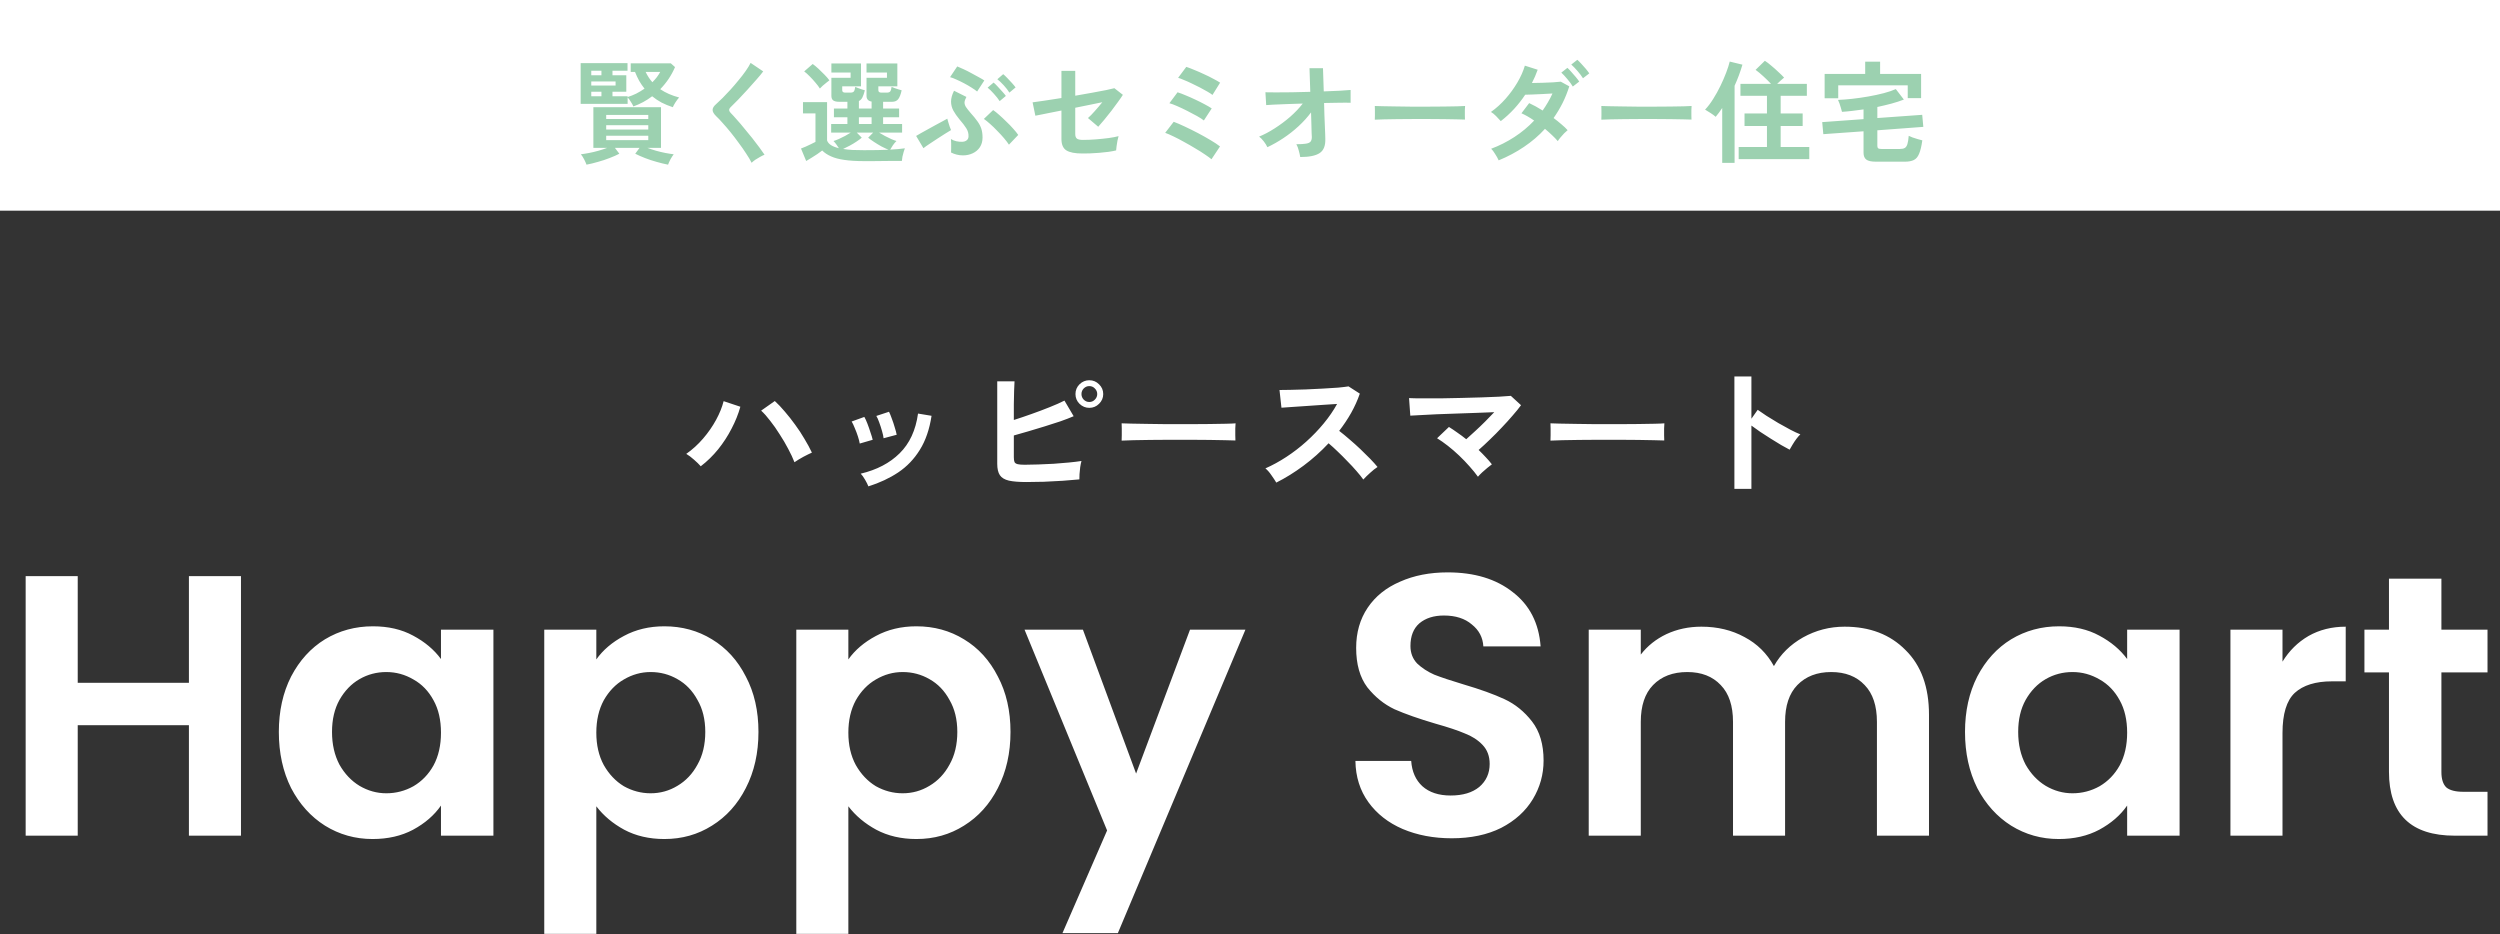 <svg width="356" height="133" viewBox="0 0 356 133" fill="none" xmlns="http://www.w3.org/2000/svg">
<rect x="0" y="0" width="356" height="133" fill="#333333" stroke="none"/>
<rect width="356" height="30" fill="white"/>
<path d="M83.52 23.448C83.447 23.238 83.332 22.981 83.174 22.677C83.017 22.383 82.865 22.147 82.718 21.968C83.075 21.927 83.468 21.864 83.898 21.78C84.339 21.696 84.779 21.591 85.22 21.465C85.671 21.339 86.085 21.203 86.463 21.056H84.496V15.265H94.126V21.056H92.19C92.568 21.203 92.977 21.339 93.418 21.465C93.869 21.591 94.309 21.696 94.739 21.78C95.18 21.864 95.579 21.927 95.935 21.968C95.799 22.147 95.647 22.383 95.479 22.677C95.322 22.981 95.206 23.238 95.133 23.448C94.64 23.353 94.099 23.222 93.512 23.054C92.935 22.897 92.379 22.713 91.844 22.503C91.309 22.294 90.847 22.089 90.459 21.89L91.073 21.056H87.564L88.194 21.89C87.816 22.089 87.354 22.294 86.809 22.503C86.274 22.713 85.718 22.897 85.141 23.054C84.564 23.222 84.024 23.353 83.52 23.448ZM95.809 15.265C95.232 15.077 94.697 14.856 94.204 14.605C93.722 14.342 93.276 14.043 92.867 13.708C92.059 14.327 91.168 14.809 90.192 15.155C90.118 14.966 89.998 14.746 89.83 14.495C89.673 14.232 89.521 14.023 89.374 13.865V14.793H82.686V8.987H89.358V10.073H87.218V10.718H89.185V13.063H87.218V13.708H89.374V13.818C89.783 13.692 90.192 13.529 90.601 13.33C91.01 13.12 91.403 12.884 91.781 12.622C91.508 12.286 91.257 11.919 91.026 11.521C90.806 11.122 90.606 10.697 90.428 10.246H89.814V9.019H95.526L96.124 9.554C95.62 10.729 94.918 11.778 94.016 12.701C94.771 13.215 95.668 13.608 96.706 13.881C96.538 14.07 96.365 14.3 96.187 14.573C96.019 14.835 95.893 15.066 95.809 15.265ZM86.321 19.954H92.316V19.325H86.321V19.954ZM86.321 18.444H92.316V17.83H86.321V18.444ZM86.321 16.949H92.316V16.367H86.321V16.949ZM84.197 12.181H87.659V11.599H84.197V12.181ZM92.898 11.709C93.129 11.479 93.339 11.243 93.528 11.001C93.716 10.75 93.879 10.498 94.016 10.246H91.939C92.211 10.813 92.531 11.3 92.898 11.709ZM84.197 13.708H85.645V13.063H84.197V13.708ZM84.197 10.718H85.645V10.073H84.197V10.718ZM107.028 23.18C106.839 22.792 106.582 22.357 106.257 21.874C105.942 21.381 105.591 20.878 105.203 20.364C104.825 19.839 104.437 19.33 104.039 18.837C103.64 18.344 103.262 17.904 102.906 17.516C102.559 17.117 102.261 16.802 102.009 16.572C101.652 16.225 101.474 15.921 101.474 15.659C101.474 15.386 101.647 15.103 101.993 14.809C102.255 14.578 102.565 14.285 102.921 13.928C103.278 13.571 103.65 13.178 104.039 12.748C104.427 12.318 104.804 11.877 105.171 11.426C105.549 10.975 105.885 10.54 106.178 10.12C106.483 9.69 106.719 9.302 106.887 8.956L108.68 10.167C108.45 10.482 108.13 10.87 107.72 11.332C107.322 11.793 106.892 12.276 106.43 12.779C105.979 13.272 105.539 13.745 105.109 14.195C104.678 14.636 104.311 15.003 104.007 15.297C103.766 15.538 103.776 15.795 104.039 16.068C104.269 16.299 104.553 16.608 104.888 16.996C105.234 17.374 105.596 17.799 105.974 18.271C106.362 18.732 106.745 19.199 107.123 19.671C107.5 20.143 107.841 20.589 108.145 21.009C108.45 21.418 108.691 21.759 108.869 22.032C108.701 22.094 108.497 22.194 108.255 22.33C108.014 22.467 107.778 22.608 107.547 22.755C107.327 22.913 107.154 23.054 107.028 23.18ZM123.046 22.944C121.934 22.944 120.995 22.886 120.23 22.771C119.474 22.666 118.845 22.498 118.341 22.267C117.838 22.047 117.418 21.769 117.083 21.433C116.894 21.58 116.663 21.748 116.39 21.937C116.118 22.115 115.84 22.294 115.556 22.472C115.273 22.65 115.021 22.802 114.801 22.928L114.062 21.15C114.24 21.087 114.46 20.998 114.722 20.883C114.985 20.767 115.242 20.647 115.493 20.521C115.756 20.395 115.966 20.29 116.123 20.206V16.147H114.345V14.542H117.775V20.002C117.953 20.516 118.515 20.883 119.459 21.103C119.354 20.925 119.233 20.747 119.097 20.568C118.96 20.379 118.824 20.217 118.688 20.08C118.908 20.017 119.16 19.923 119.443 19.797C119.737 19.661 120.036 19.514 120.34 19.357C120.644 19.189 120.912 19.031 121.142 18.884H118.357V17.657H120.67V16.697H118.751V15.454H120.67V14.495H119.49C119.102 14.495 118.819 14.426 118.64 14.29C118.473 14.154 118.389 13.938 118.389 13.645V11.08H121.127V10.325H118.389V9.035H122.606V12.292H119.931V12.842C119.931 13.073 120.072 13.188 120.356 13.188H121.111C121.331 13.188 121.488 13.136 121.583 13.031C121.677 12.916 121.745 12.695 121.787 12.37C121.892 12.412 122.029 12.47 122.197 12.543C122.375 12.606 122.553 12.669 122.731 12.732C122.91 12.785 123.051 12.827 123.156 12.858C123.051 13.278 122.936 13.613 122.81 13.865C122.684 14.117 122.516 14.29 122.307 14.384V15.454H124.116V14.463C123.634 14.39 123.392 14.117 123.392 13.645V11.08H126.303V10.325H123.392V9.035H127.782V12.292H125.076V12.842C125.076 13.073 125.218 13.188 125.501 13.188H126.288C126.508 13.188 126.665 13.136 126.76 13.031C126.854 12.916 126.922 12.695 126.964 12.37C127.069 12.412 127.211 12.47 127.389 12.543C127.578 12.606 127.767 12.669 127.955 12.732C128.144 12.785 128.291 12.827 128.396 12.858C128.27 13.435 128.108 13.855 127.908 14.117C127.709 14.369 127.42 14.495 127.043 14.495H125.753V15.454H128.034V16.697H125.753V17.657H128.459V18.884H125.186C125.427 19.031 125.7 19.189 126.004 19.357C126.309 19.514 126.608 19.661 126.901 19.797C127.195 19.923 127.447 20.017 127.656 20.08C127.489 20.238 127.321 20.437 127.153 20.678C126.996 20.909 126.865 21.119 126.76 21.308C127.599 21.266 128.296 21.203 128.852 21.119C128.8 21.234 128.742 21.407 128.679 21.638C128.616 21.858 128.559 22.084 128.506 22.315C128.464 22.556 128.438 22.755 128.427 22.913C128.134 22.913 127.751 22.913 127.279 22.913C126.817 22.923 126.319 22.928 125.784 22.928C125.26 22.939 124.756 22.944 124.274 22.944C123.791 22.944 123.382 22.944 123.046 22.944ZM123.046 21.386C123.728 21.386 124.357 21.381 124.934 21.371C125.511 21.36 126.041 21.344 126.524 21.323C126.219 21.198 125.884 21.04 125.517 20.851C125.16 20.652 124.814 20.442 124.478 20.222C124.142 20.002 123.859 19.797 123.628 19.608L124.336 18.884H122.008L122.716 19.608C122.506 19.787 122.249 19.976 121.945 20.175C121.651 20.374 121.336 20.563 121.001 20.741C120.675 20.919 120.361 21.077 120.057 21.213C120.455 21.276 120.901 21.323 121.394 21.355C121.887 21.376 122.438 21.386 123.046 21.386ZM116.752 12.606C116.595 12.355 116.385 12.077 116.123 11.772C115.871 11.468 115.604 11.175 115.32 10.891C115.037 10.598 114.77 10.356 114.518 10.167L115.73 9.113C115.981 9.292 116.254 9.517 116.548 9.79C116.841 10.062 117.13 10.346 117.413 10.639C117.696 10.923 117.927 11.19 118.105 11.442C118.001 11.515 117.859 11.626 117.681 11.772C117.502 11.909 117.324 12.056 117.146 12.213C116.978 12.37 116.847 12.501 116.752 12.606ZM122.307 17.657H124.116V16.697H122.307V17.657ZM137.129 22.126C136.804 22.126 136.505 22.089 136.232 22.016C135.97 21.953 135.702 21.853 135.429 21.717C135.44 21.591 135.445 21.407 135.445 21.166C135.456 20.925 135.456 20.678 135.445 20.427C135.445 20.175 135.435 19.965 135.414 19.797C135.624 19.933 135.875 20.038 136.169 20.112C136.473 20.175 136.756 20.201 137.019 20.191C137.281 20.18 137.491 20.112 137.648 19.986C137.816 19.86 137.905 19.682 137.916 19.451C137.937 19.021 137.832 18.628 137.601 18.271C137.381 17.914 137.055 17.489 136.625 16.996C136.269 16.566 135.98 16.152 135.76 15.753C135.54 15.344 135.429 14.914 135.429 14.463C135.429 14.002 135.571 13.488 135.854 12.921L137.617 13.802C137.459 14.096 137.37 14.348 137.349 14.557C137.339 14.767 137.402 14.988 137.538 15.218C137.685 15.439 137.91 15.727 138.215 16.084C138.613 16.524 138.938 16.923 139.19 17.28C139.442 17.626 139.625 17.977 139.741 18.334C139.856 18.69 139.914 19.11 139.914 19.593C139.914 20.117 139.788 20.573 139.536 20.962C139.285 21.339 138.944 21.628 138.514 21.827C138.094 22.026 137.632 22.126 137.129 22.126ZM143.675 20.6C143.496 20.327 143.26 20.017 142.966 19.671C142.673 19.325 142.353 18.979 142.007 18.633C141.671 18.276 141.335 17.951 141 17.657C140.664 17.353 140.365 17.112 140.103 16.933L141.424 15.675C141.676 15.842 141.965 16.073 142.29 16.367C142.626 16.661 142.966 16.981 143.313 17.327C143.669 17.662 143.994 17.998 144.288 18.334C144.592 18.669 144.828 18.963 144.996 19.215L143.675 20.6ZM131.496 21.103L130.457 19.357C130.615 19.262 130.84 19.131 131.134 18.963C131.438 18.795 131.769 18.612 132.125 18.413C132.492 18.213 132.854 18.014 133.211 17.814C133.578 17.615 133.908 17.437 134.202 17.28C134.496 17.112 134.727 16.986 134.894 16.902C134.926 17.017 134.973 17.185 135.036 17.405C135.099 17.615 135.167 17.83 135.241 18.051C135.314 18.26 135.377 18.418 135.429 18.523C135.209 18.648 134.926 18.822 134.58 19.042C134.234 19.252 133.866 19.488 133.478 19.75C133.09 20.002 132.718 20.248 132.361 20.489C132.005 20.72 131.716 20.925 131.496 21.103ZM139.143 13.031C138.954 12.874 138.692 12.69 138.356 12.48C138.031 12.271 137.68 12.066 137.302 11.867C136.924 11.668 136.557 11.489 136.2 11.332C135.844 11.164 135.54 11.049 135.288 10.986L136.311 9.459C136.552 9.554 136.851 9.685 137.208 9.853C137.575 10.021 137.947 10.209 138.325 10.419C138.713 10.618 139.069 10.813 139.395 11.001C139.73 11.18 139.987 11.332 140.166 11.458L139.143 13.031ZM142.353 14.4C142.143 14.075 141.87 13.729 141.535 13.362C141.209 12.994 140.91 12.701 140.638 12.48L141.487 11.757C141.645 11.883 141.834 12.066 142.054 12.307C142.285 12.549 142.51 12.795 142.73 13.047C142.951 13.288 143.119 13.493 143.234 13.661L142.353 14.4ZM143.737 13.188C143.538 12.863 143.271 12.517 142.935 12.15C142.599 11.783 142.295 11.494 142.022 11.285L142.856 10.561C143.014 10.687 143.208 10.87 143.438 11.111C143.669 11.342 143.895 11.584 144.115 11.835C144.335 12.077 144.503 12.281 144.619 12.449L143.737 13.188ZM154.122 21.858C153.084 21.858 152.329 21.712 151.857 21.418C151.385 21.124 151.149 20.584 151.149 19.797V15.738C150.519 15.863 149.937 15.979 149.402 16.084C148.877 16.189 148.437 16.278 148.08 16.351C147.734 16.414 147.519 16.456 147.435 16.477L147.042 14.573C147.419 14.531 147.975 14.453 148.71 14.337C149.454 14.222 150.267 14.096 151.149 13.96V10.089H153.115V13.629C153.955 13.482 154.757 13.341 155.523 13.204C156.299 13.068 156.965 12.942 157.521 12.827C158.088 12.711 158.476 12.622 158.686 12.559L159.897 13.503C159.729 13.776 159.498 14.112 159.205 14.51C158.922 14.909 158.607 15.334 158.261 15.785C157.925 16.225 157.589 16.645 157.254 17.044C156.928 17.442 156.64 17.778 156.388 18.051L154.925 16.808C155.198 16.577 155.518 16.252 155.885 15.832C156.262 15.412 156.624 14.988 156.97 14.557C156.477 14.662 155.89 14.783 155.208 14.919C154.537 15.056 153.839 15.197 153.115 15.344V19.089C153.115 19.404 153.199 19.624 153.367 19.75C153.535 19.865 153.813 19.923 154.201 19.923C154.799 19.923 155.423 19.897 156.074 19.844C156.724 19.792 157.332 19.729 157.899 19.655C158.476 19.572 158.937 19.482 159.283 19.388C159.231 19.545 159.179 19.76 159.126 20.033C159.074 20.295 159.032 20.558 159 20.82C158.969 21.072 158.948 21.271 158.937 21.418C158.644 21.491 158.282 21.559 157.852 21.622C157.432 21.675 156.986 21.722 156.514 21.764C156.053 21.795 155.612 21.822 155.192 21.843C154.773 21.853 154.416 21.858 154.122 21.858ZM172.516 22.677C172.307 22.498 171.997 22.273 171.588 22C171.179 21.717 170.712 21.423 170.188 21.119C169.674 20.804 169.144 20.5 168.598 20.206C168.063 19.902 167.56 19.64 167.088 19.419C166.616 19.189 166.228 19.021 165.924 18.916L167.135 17.343C167.586 17.51 168.111 17.736 168.709 18.019C169.317 18.302 169.941 18.612 170.581 18.947C171.221 19.283 171.819 19.619 172.375 19.954C172.931 20.28 173.382 20.579 173.728 20.851L172.516 22.677ZM171.431 17.154C171.21 16.975 170.885 16.766 170.455 16.524C170.025 16.283 169.558 16.037 169.055 15.785C168.562 15.533 168.084 15.307 167.623 15.108C167.172 14.909 166.805 14.773 166.521 14.699L167.686 13.141C168.022 13.246 168.41 13.393 168.85 13.582C169.291 13.76 169.742 13.96 170.203 14.18C170.675 14.4 171.116 14.62 171.525 14.841C171.945 15.061 172.286 15.26 172.548 15.439L171.431 17.154ZM172.658 13.519C172.49 13.383 172.249 13.225 171.934 13.047C171.62 12.858 171.268 12.664 170.88 12.465C170.492 12.265 170.099 12.071 169.7 11.883C169.312 11.694 168.945 11.531 168.598 11.395C168.263 11.248 167.985 11.143 167.765 11.08L168.929 9.522C169.254 9.627 169.637 9.774 170.078 9.963C170.529 10.141 170.985 10.341 171.446 10.561C171.919 10.771 172.354 10.986 172.752 11.206C173.162 11.416 173.492 11.604 173.744 11.772L172.658 13.519ZM185.151 22.362C185.11 22.089 185.041 21.785 184.947 21.449C184.863 21.103 184.748 20.799 184.601 20.537C185.199 20.537 185.655 20.51 185.97 20.458C186.295 20.405 186.515 20.306 186.631 20.159C186.746 20.002 186.804 19.787 186.804 19.514C186.804 19.419 186.793 19.204 186.772 18.869C186.762 18.533 186.751 18.119 186.741 17.626C186.73 17.122 186.714 16.582 186.693 16.005C186.179 16.697 185.587 17.353 184.915 17.972C184.244 18.591 183.531 19.152 182.776 19.655C182.02 20.159 181.254 20.594 180.478 20.962C180.352 20.689 180.179 20.411 179.959 20.128C179.739 19.844 179.518 19.619 179.298 19.451C180.001 19.168 180.735 18.78 181.501 18.287C182.277 17.794 183.017 17.243 183.72 16.634C184.422 16.015 185.02 15.386 185.513 14.746C184.685 14.767 183.898 14.793 183.153 14.825C182.408 14.856 181.779 14.883 181.265 14.904C180.761 14.925 180.442 14.946 180.305 14.966L180.195 13.141C180.51 13.152 180.997 13.157 181.658 13.157C182.319 13.157 183.08 13.152 183.94 13.141C184.8 13.12 185.681 13.099 186.583 13.078L186.473 9.711H188.393L188.503 13.015C189.342 12.984 190.097 12.953 190.769 12.921C191.451 12.879 191.97 12.842 192.327 12.811V14.636C192.222 14.626 191.986 14.62 191.618 14.62C191.262 14.62 190.816 14.626 190.281 14.636C189.757 14.636 189.18 14.647 188.55 14.668C188.571 15.255 188.587 15.832 188.597 16.398C188.618 16.954 188.639 17.468 188.66 17.94C188.681 18.413 188.697 18.806 188.708 19.12C188.718 19.435 188.723 19.634 188.723 19.718C188.765 20.726 188.498 21.418 187.921 21.795C187.354 22.173 186.431 22.362 185.151 22.362ZM195.772 17.044C195.783 16.897 195.788 16.697 195.788 16.446C195.788 16.194 195.788 15.942 195.788 15.69C195.788 15.439 195.783 15.239 195.772 15.092C195.972 15.103 196.323 15.113 196.827 15.124C197.341 15.134 197.949 15.145 198.652 15.155C199.365 15.166 200.126 15.176 200.933 15.187C201.741 15.187 202.549 15.187 203.357 15.187C204.164 15.187 204.925 15.182 205.638 15.171C206.362 15.161 206.986 15.15 207.511 15.14C208.035 15.129 208.408 15.113 208.628 15.092C208.617 15.229 208.607 15.423 208.596 15.675C208.596 15.926 208.596 16.183 208.596 16.446C208.607 16.697 208.612 16.891 208.612 17.028C208.35 17.017 207.962 17.007 207.448 16.996C206.944 16.986 206.351 16.975 205.67 16.965C204.998 16.954 204.28 16.949 203.514 16.949C202.759 16.949 201.993 16.949 201.217 16.949C200.44 16.949 199.701 16.954 198.998 16.965C198.295 16.975 197.661 16.986 197.094 16.996C196.538 17.007 196.098 17.023 195.772 17.044ZM213.411 22.834C213.275 22.53 213.102 22.22 212.892 21.906C212.693 21.58 212.509 21.339 212.341 21.182C213.495 20.752 214.597 20.196 215.646 19.514C216.695 18.832 217.633 18.051 218.462 17.169C217.833 16.729 217.229 16.383 216.653 16.131L217.754 14.683C218.352 14.956 218.992 15.307 219.674 15.738C219.946 15.349 220.198 14.956 220.429 14.557C220.67 14.148 220.885 13.734 221.074 13.314C220.633 13.335 220.156 13.362 219.642 13.393C219.139 13.414 218.667 13.435 218.226 13.456C217.785 13.466 217.439 13.477 217.188 13.488C216.726 14.19 216.201 14.862 215.614 15.502C215.037 16.131 214.402 16.713 213.71 17.248C213.532 17.038 213.306 16.797 213.034 16.524C212.761 16.252 212.52 16.058 212.31 15.942C213.055 15.418 213.747 14.793 214.387 14.07C215.027 13.346 215.588 12.575 216.07 11.757C216.553 10.938 216.91 10.136 217.14 9.349L218.966 9.931C218.85 10.246 218.724 10.566 218.588 10.891C218.452 11.206 218.305 11.515 218.147 11.82C218.609 11.809 219.107 11.799 219.642 11.788C220.177 11.767 220.681 11.746 221.153 11.725C221.635 11.694 222.002 11.662 222.254 11.631L223.466 12.292C223.203 13.131 222.884 13.928 222.506 14.683C222.128 15.428 221.703 16.136 221.231 16.808C221.63 17.101 222.002 17.4 222.349 17.704C222.705 17.998 222.999 18.276 223.23 18.538C223.093 18.643 222.931 18.79 222.742 18.979C222.564 19.168 222.391 19.362 222.223 19.561C222.055 19.76 221.924 19.939 221.829 20.096C221.599 19.823 221.326 19.54 221.011 19.246C220.696 18.942 220.361 18.643 220.004 18.349C219.123 19.315 218.126 20.169 217.014 20.914C215.913 21.659 214.712 22.299 213.411 22.834ZM223.969 12.323C223.77 11.987 223.508 11.631 223.182 11.253C222.868 10.876 222.585 10.571 222.333 10.341L223.198 9.664C223.345 9.79 223.529 9.979 223.749 10.23C223.969 10.472 224.184 10.718 224.394 10.97C224.604 11.222 224.766 11.437 224.882 11.615L223.969 12.323ZM225.417 11.143C225.218 10.818 224.955 10.472 224.63 10.104C224.305 9.727 224.011 9.423 223.749 9.192L224.614 8.515C224.761 8.641 224.945 8.825 225.165 9.066C225.396 9.307 225.616 9.554 225.826 9.806C226.036 10.057 226.198 10.272 226.314 10.451L225.417 11.143ZM228.029 17.044C228.039 16.897 228.045 16.697 228.045 16.446C228.045 16.194 228.045 15.942 228.045 15.69C228.045 15.439 228.039 15.239 228.029 15.092C228.228 15.103 228.58 15.113 229.083 15.124C229.597 15.134 230.205 15.145 230.908 15.155C231.622 15.166 232.382 15.176 233.19 15.187C233.998 15.187 234.805 15.187 235.613 15.187C236.421 15.187 237.181 15.182 237.895 15.171C238.618 15.161 239.242 15.15 239.767 15.14C240.291 15.129 240.664 15.113 240.884 15.092C240.874 15.229 240.863 15.423 240.853 15.675C240.853 15.926 240.853 16.183 240.853 16.446C240.863 16.697 240.868 16.891 240.868 17.028C240.606 17.017 240.218 17.007 239.704 16.996C239.201 16.986 238.608 16.975 237.926 16.965C237.255 16.954 236.536 16.949 235.77 16.949C235.015 16.949 234.249 16.949 233.473 16.949C232.697 16.949 231.957 16.954 231.254 16.965C230.552 16.975 229.917 16.986 229.351 16.996C228.795 17.007 228.354 17.023 228.029 17.044ZM247.587 22.661V20.93H251.615V17.94H248.421V16.162H251.615V13.645H247.839V11.945H252.197C251.883 11.61 251.521 11.253 251.112 10.876C250.703 10.498 250.33 10.188 249.995 9.947L251.316 8.657C251.6 8.835 251.909 9.071 252.245 9.365C252.591 9.648 252.921 9.942 253.236 10.246C253.561 10.54 253.834 10.807 254.054 11.049C253.918 11.153 253.76 11.29 253.582 11.458C253.404 11.626 253.231 11.788 253.063 11.945H257.296V13.645H253.566V16.162H256.698V17.94H253.566V20.93H257.642V22.661H247.587ZM245.243 23.196V15.376C244.949 15.827 244.64 16.246 244.314 16.634C244.115 16.456 243.874 16.278 243.591 16.099C243.307 15.911 243.045 15.748 242.804 15.612C243.202 15.192 243.585 14.689 243.952 14.101C244.33 13.503 244.676 12.879 244.991 12.229C245.306 11.578 245.578 10.949 245.809 10.341C246.04 9.732 246.208 9.208 246.313 8.767L248.122 9.208C247.818 10.246 247.446 11.248 247.005 12.213V23.196H245.243ZM267.13 23.023C266.479 23.023 266.023 22.923 265.761 22.724C265.499 22.524 265.368 22.199 265.368 21.748V18.696L259.64 19.105L259.483 17.39L265.368 16.965V15.58C264.833 15.654 264.308 15.722 263.794 15.785C263.28 15.848 262.782 15.895 262.299 15.926C262.268 15.769 262.215 15.58 262.142 15.36C262.079 15.14 262.011 14.925 261.937 14.715C261.864 14.505 261.796 14.342 261.733 14.227C262.331 14.206 263.007 14.154 263.763 14.07C264.518 13.986 265.284 13.876 266.06 13.739C266.836 13.603 267.565 13.445 268.247 13.267C268.929 13.089 269.501 12.895 269.962 12.685L271.111 14.18C270.565 14.39 269.967 14.584 269.317 14.762C268.677 14.93 268.016 15.087 267.334 15.234V16.808L273.723 16.351L273.88 18.066L267.334 18.554V20.773C267.334 20.93 267.371 21.045 267.445 21.119C267.528 21.182 267.686 21.213 267.917 21.213H270.56C270.854 21.213 271.079 21.166 271.237 21.072C271.404 20.977 271.53 20.794 271.614 20.521C271.698 20.248 271.761 19.855 271.803 19.341C271.939 19.414 272.123 19.493 272.354 19.577C272.595 19.661 272.842 19.739 273.093 19.813C273.356 19.886 273.571 19.944 273.738 19.986C273.623 20.815 273.471 21.449 273.282 21.89C273.104 22.33 272.852 22.629 272.527 22.787C272.212 22.944 271.787 23.023 271.252 23.023H267.13ZM259.829 13.991V10.529H265.604V8.783H267.728V10.529H273.565V13.975H271.661V12.15H261.764V13.991H259.829Z" fill="#9CD1B0"/>
<path d="M99.787 66.398C99.549 66.121 99.231 65.809 98.834 65.465C98.45 65.121 98.08 64.843 97.722 64.631C98.596 64.022 99.397 63.294 100.125 62.447C100.853 61.599 101.469 60.712 101.972 59.786C102.475 58.859 102.832 57.972 103.044 57.125L105.427 57.919C105.136 58.965 104.719 60.004 104.176 61.037C103.647 62.069 103.011 63.049 102.27 63.976C101.528 64.889 100.701 65.697 99.787 66.398ZM113.132 65.823C112.907 65.24 112.609 64.605 112.239 63.916C111.881 63.228 111.478 62.539 111.027 61.851C110.591 61.149 110.14 60.507 109.677 59.925C109.227 59.329 108.797 58.846 108.386 58.475L110.332 57.105C110.796 57.528 111.272 58.032 111.762 58.614C112.265 59.197 112.755 59.819 113.232 60.481C113.722 61.143 114.165 61.818 114.562 62.506C114.973 63.181 115.323 63.83 115.615 64.452C115.284 64.598 114.88 64.797 114.403 65.048C113.94 65.3 113.516 65.558 113.132 65.823ZM123.657 69.258C123.551 68.98 123.393 68.662 123.181 68.305C122.969 67.934 122.764 67.65 122.565 67.451C124.855 66.908 126.702 65.942 128.106 64.552C129.522 63.162 130.396 61.275 130.727 58.892L132.653 59.21C132.362 61.129 131.806 62.745 130.985 64.055C130.178 65.366 129.152 66.438 127.907 67.272C126.676 68.093 125.259 68.755 123.657 69.258ZM122.426 63.162C122.386 62.897 122.3 62.559 122.168 62.149C122.036 61.738 121.883 61.335 121.711 60.938C121.552 60.54 121.407 60.236 121.274 60.024L123.081 59.369C123.214 59.594 123.359 59.911 123.518 60.322C123.677 60.732 123.823 61.149 123.955 61.573C124.101 61.983 124.207 62.334 124.273 62.625L122.426 63.162ZM125.822 62.407C125.795 62.142 125.723 61.805 125.603 61.394C125.484 60.971 125.352 60.56 125.206 60.163C125.061 59.753 124.922 59.441 124.789 59.23L126.596 58.634C126.716 58.872 126.848 59.197 126.994 59.607C127.152 60.017 127.291 60.434 127.411 60.858C127.543 61.268 127.636 61.619 127.689 61.91L125.822 62.407ZM146.177 68.642C145.118 68.642 144.284 68.576 143.675 68.444C143.066 68.298 142.635 68.04 142.384 67.669C142.132 67.299 142.007 66.756 142.007 66.041V54.305H144.469C144.456 54.623 144.436 55.073 144.409 55.655C144.396 56.224 144.383 56.873 144.37 57.601C144.37 58.316 144.37 59.051 144.37 59.806C145.164 59.554 146.005 59.269 146.892 58.952C147.792 58.634 148.653 58.309 149.473 57.979C150.307 57.648 151.009 57.337 151.578 57.045L152.889 59.269C152.333 59.508 151.697 59.753 150.983 60.004C150.281 60.242 149.54 60.481 148.758 60.719C147.977 60.957 147.209 61.189 146.455 61.414C145.7 61.626 145.005 61.825 144.37 62.01V65.108C144.37 65.412 144.403 65.644 144.469 65.803C144.548 65.948 144.701 66.048 144.926 66.101C145.151 66.154 145.482 66.18 145.919 66.18C146.488 66.18 147.13 66.167 147.845 66.14C148.56 66.114 149.295 66.081 150.049 66.041C150.804 65.988 151.525 65.929 152.214 65.862C152.902 65.796 153.498 65.723 154.001 65.644C153.935 65.882 153.875 66.174 153.822 66.518C153.783 66.849 153.75 67.18 153.723 67.511C153.71 67.828 153.703 68.08 153.703 68.265C153.002 68.331 152.207 68.398 151.32 68.464C150.433 68.517 149.54 68.563 148.639 68.603C147.739 68.629 146.918 68.642 146.177 68.642ZM155.113 58.078C154.584 58.078 154.12 57.886 153.723 57.502C153.339 57.118 153.147 56.655 153.147 56.112C153.147 55.569 153.339 55.106 153.723 54.722C154.12 54.338 154.584 54.146 155.113 54.146C155.656 54.146 156.119 54.338 156.503 54.722C156.9 55.106 157.099 55.569 157.099 56.112C157.099 56.655 156.9 57.118 156.503 57.502C156.119 57.886 155.656 58.078 155.113 58.078ZM155.113 57.244C155.431 57.244 155.696 57.131 155.907 56.906C156.133 56.681 156.245 56.416 156.245 56.112C156.245 55.807 156.133 55.543 155.907 55.318C155.696 55.093 155.431 54.98 155.113 54.98C154.809 54.98 154.544 55.093 154.319 55.318C154.107 55.543 154.001 55.807 154.001 56.112C154.001 56.416 154.107 56.681 154.319 56.906C154.544 57.131 154.809 57.244 155.113 57.244ZM159.72 62.745C159.734 62.559 159.74 62.308 159.74 61.99C159.74 61.672 159.74 61.355 159.74 61.037C159.74 60.719 159.734 60.468 159.72 60.282C159.972 60.295 160.415 60.309 161.051 60.322C161.7 60.335 162.467 60.348 163.354 60.362C164.255 60.375 165.214 60.388 166.234 60.401C167.253 60.401 168.273 60.401 169.292 60.401C170.311 60.401 171.271 60.395 172.172 60.381C173.085 60.368 173.873 60.355 174.535 60.342C175.197 60.328 175.667 60.309 175.945 60.282C175.931 60.454 175.918 60.699 175.905 61.017C175.905 61.335 175.905 61.659 175.905 61.99C175.918 62.308 175.925 62.553 175.925 62.725C175.594 62.712 175.104 62.698 174.455 62.685C173.82 62.672 173.072 62.658 172.211 62.645C171.364 62.632 170.457 62.625 169.491 62.625C168.537 62.625 167.571 62.625 166.591 62.625C165.612 62.625 164.678 62.632 163.791 62.645C162.904 62.658 162.103 62.672 161.388 62.685C160.687 62.698 160.131 62.718 159.72 62.745ZM181.743 68.722C181.571 68.431 181.34 68.08 181.048 67.669C180.77 67.259 180.486 66.935 180.194 66.696C181.187 66.26 182.18 65.717 183.173 65.068C184.166 64.419 185.113 63.691 186.013 62.884C186.926 62.063 187.754 61.202 188.495 60.302C189.25 59.389 189.885 58.462 190.402 57.522C189.753 57.562 189.038 57.608 188.257 57.661C187.489 57.714 186.721 57.767 185.953 57.82C185.199 57.859 184.51 57.906 183.888 57.959C183.279 57.998 182.809 58.032 182.478 58.058L182.2 55.536C182.531 55.536 183.027 55.529 183.689 55.516C184.351 55.503 185.093 55.483 185.914 55.456C186.734 55.417 187.549 55.377 188.356 55.337C189.177 55.298 189.912 55.251 190.56 55.198C191.222 55.132 191.712 55.073 192.03 55.02L193.639 56.052C193.321 56.979 192.91 57.892 192.407 58.793C191.904 59.68 191.335 60.534 190.699 61.355C191.163 61.712 191.653 62.116 192.169 62.566C192.699 63.016 193.215 63.479 193.718 63.956C194.221 64.433 194.684 64.889 195.108 65.326C195.532 65.763 195.883 66.154 196.161 66.498C195.83 66.71 195.479 66.988 195.108 67.332C194.737 67.663 194.413 67.981 194.135 68.285C193.883 67.928 193.559 67.524 193.162 67.074C192.765 66.61 192.334 66.147 191.871 65.684C191.421 65.207 190.964 64.75 190.501 64.313C190.038 63.863 189.601 63.466 189.19 63.122C188.091 64.3 186.9 65.366 185.616 66.319C184.332 67.272 183.041 68.073 181.743 68.722ZM210.459 67.888C210.128 67.425 209.73 66.935 209.267 66.418C208.804 65.889 208.307 65.373 207.778 64.869C207.248 64.366 206.712 63.903 206.169 63.479C205.626 63.056 205.117 62.698 204.64 62.407L206.328 60.798C206.712 61.037 207.116 61.308 207.539 61.613C207.963 61.904 208.38 62.215 208.791 62.546C209.188 62.202 209.618 61.811 210.081 61.374C210.558 60.938 211.028 60.487 211.491 60.024C211.955 59.561 212.385 59.117 212.782 58.694C212.027 58.72 211.18 58.753 210.24 58.793C209.313 58.819 208.36 58.852 207.381 58.892C206.414 58.919 205.487 58.952 204.6 58.991C203.727 59.031 202.952 59.071 202.277 59.111C201.615 59.137 201.132 59.163 200.827 59.19L200.649 56.688C201.099 56.714 201.708 56.727 202.476 56.727C203.257 56.727 204.124 56.727 205.077 56.727C206.043 56.714 207.03 56.694 208.036 56.668C209.055 56.641 210.028 56.615 210.955 56.589C211.895 56.562 212.729 56.529 213.457 56.489C214.199 56.45 214.761 56.41 215.145 56.37L216.595 57.7C216.277 58.137 215.88 58.627 215.403 59.17C214.94 59.713 214.43 60.276 213.874 60.858C213.331 61.441 212.769 62.01 212.186 62.566C211.617 63.122 211.074 63.625 210.558 64.075C210.915 64.419 211.253 64.763 211.571 65.108C211.902 65.452 212.193 65.79 212.444 66.121C212.272 66.24 212.061 66.405 211.809 66.617C211.557 66.829 211.306 67.047 211.054 67.272C210.816 67.497 210.617 67.703 210.459 67.888ZM220.785 62.745C220.798 62.559 220.805 62.308 220.805 61.99C220.805 61.672 220.805 61.355 220.805 61.037C220.805 60.719 220.798 60.468 220.785 60.282C221.037 60.295 221.48 60.309 222.116 60.322C222.764 60.335 223.532 60.348 224.419 60.362C225.319 60.375 226.279 60.388 227.299 60.401C228.318 60.401 229.337 60.401 230.357 60.401C231.376 60.401 232.336 60.395 233.236 60.381C234.15 60.368 234.937 60.355 235.599 60.342C236.261 60.328 236.731 60.309 237.009 60.282C236.996 60.454 236.983 60.699 236.97 61.017C236.97 61.335 236.97 61.659 236.97 61.99C236.983 62.308 236.99 62.553 236.99 62.725C236.659 62.712 236.169 62.698 235.52 62.685C234.885 62.672 234.137 62.658 233.276 62.645C232.429 62.632 231.522 62.625 230.555 62.625C229.602 62.625 228.636 62.625 227.656 62.625C226.676 62.625 225.743 62.632 224.856 62.645C223.969 62.658 223.168 62.672 222.453 62.685C221.751 62.698 221.195 62.718 220.785 62.745ZM246.978 69.616V53.61H249.401V59.627L250.295 58.356C250.612 58.581 251.029 58.866 251.546 59.21C252.075 59.541 252.638 59.885 253.234 60.242C253.829 60.587 254.405 60.904 254.961 61.196C255.517 61.487 255.987 61.705 256.371 61.851C256.212 61.997 256.027 62.208 255.815 62.486C255.617 62.751 255.431 63.029 255.259 63.321C255.087 63.599 254.948 63.837 254.842 64.035C254.525 63.863 254.127 63.645 253.651 63.38C253.187 63.102 252.691 62.797 252.161 62.467C251.645 62.136 251.142 61.811 250.652 61.493C250.176 61.163 249.758 60.865 249.401 60.6V69.616H246.978Z" fill="white"/>
<path d="M34.315 82.037V119H26.902V103.272H11.068V119H3.654V82.037H11.068V97.235H26.902V82.037H34.315ZM39.706 104.225C39.706 101.26 40.289 98.63 41.454 96.335C42.654 94.04 44.26 92.275 46.273 91.039C48.32 89.804 50.597 89.186 53.104 89.186C55.293 89.186 57.199 89.627 58.823 90.51C60.483 91.392 61.806 92.504 62.795 93.846V89.662H70.262V119H62.795V114.711C61.842 116.087 60.518 117.235 58.823 118.153C57.164 119.035 55.24 119.477 53.051 119.477C50.58 119.477 48.32 118.841 46.273 117.57C44.26 116.299 42.654 114.516 41.454 112.222C40.289 109.892 39.706 107.226 39.706 104.225ZM62.795 104.331C62.795 102.531 62.442 100.995 61.736 99.724C61.03 98.418 60.077 97.429 58.876 96.758C57.676 96.052 56.387 95.699 55.01 95.699C53.633 95.699 52.363 96.035 51.197 96.706C50.032 97.376 49.079 98.365 48.338 99.671C47.632 100.942 47.279 102.46 47.279 104.225C47.279 105.991 47.632 107.544 48.338 108.885C49.079 110.192 50.032 111.198 51.197 111.904C52.398 112.61 53.669 112.963 55.01 112.963C56.387 112.963 57.676 112.628 58.876 111.957C60.077 111.251 61.03 110.262 61.736 108.991C62.442 107.685 62.795 106.132 62.795 104.331ZM84.916 93.899C85.87 92.557 87.176 91.445 88.835 90.563C90.53 89.645 92.454 89.186 94.607 89.186C97.114 89.186 99.373 89.804 101.386 91.039C103.433 92.275 105.04 94.04 106.205 96.335C107.405 98.594 108.005 101.224 108.005 104.225C108.005 107.226 107.405 109.892 106.205 112.222C105.04 114.516 103.433 116.299 101.386 117.57C99.373 118.841 97.114 119.477 94.607 119.477C92.454 119.477 90.547 119.035 88.888 118.153C87.264 117.27 85.94 116.158 84.916 114.816V132.98H77.502V89.662H84.916V93.899ZM100.432 104.225C100.432 102.46 100.062 100.942 99.32 99.671C98.614 98.365 97.661 97.376 96.461 96.706C95.296 96.035 94.025 95.699 92.648 95.699C91.306 95.699 90.035 96.052 88.835 96.758C87.67 97.429 86.717 98.418 85.975 99.724C85.269 101.03 84.916 102.566 84.916 104.331C84.916 106.096 85.269 107.632 85.975 108.938C86.717 110.245 87.67 111.251 88.835 111.957C90.035 112.628 91.306 112.963 92.648 112.963C94.025 112.963 95.296 112.61 96.461 111.904C97.661 111.198 98.614 110.192 99.32 108.885C100.062 107.579 100.432 106.026 100.432 104.225ZM120.806 93.899C121.76 92.557 123.066 91.445 124.725 90.563C126.42 89.645 128.344 89.186 130.497 89.186C133.004 89.186 135.263 89.804 137.276 91.039C139.323 92.275 140.93 94.04 142.095 96.335C143.295 98.594 143.895 101.224 143.895 104.225C143.895 107.226 143.295 109.892 142.095 112.222C140.93 114.516 139.323 116.299 137.276 117.57C135.263 118.841 133.004 119.477 130.497 119.477C128.344 119.477 126.437 119.035 124.778 118.153C123.154 117.27 121.83 116.158 120.806 114.816V132.98H113.393V89.662H120.806V93.899ZM136.322 104.225C136.322 102.46 135.952 100.942 135.21 99.671C134.504 98.365 133.551 97.376 132.351 96.706C131.186 96.035 129.915 95.699 128.538 95.699C127.196 95.699 125.925 96.052 124.725 96.758C123.56 97.429 122.607 98.418 121.865 99.724C121.159 101.03 120.806 102.566 120.806 104.331C120.806 106.096 121.159 107.632 121.865 108.938C122.607 110.245 123.56 111.251 124.725 111.957C125.925 112.628 127.196 112.963 128.538 112.963C129.915 112.963 131.186 112.61 132.351 111.904C133.551 111.198 134.504 110.192 135.21 108.885C135.952 107.579 136.322 106.026 136.322 104.225ZM177.349 89.662L159.185 132.874H151.295L157.65 118.259L145.893 89.662H154.207L161.78 110.156L169.459 89.662H177.349ZM206.726 119.371C204.149 119.371 201.819 118.929 199.736 118.047C197.689 117.164 196.065 115.893 194.864 114.234C193.664 112.575 193.046 110.615 193.011 108.356H200.954C201.06 109.874 201.59 111.074 202.543 111.957C203.531 112.839 204.873 113.281 206.568 113.281C208.297 113.281 209.657 112.875 210.645 112.063C211.634 111.215 212.128 110.121 212.128 108.78C212.128 107.685 211.793 106.785 211.122 106.079C210.451 105.373 209.604 104.825 208.58 104.437C207.591 104.013 206.214 103.555 204.449 103.06C202.049 102.354 200.089 101.666 198.571 100.995C197.088 100.289 195.8 99.248 194.705 97.871C193.646 96.459 193.117 94.587 193.117 92.257C193.117 90.069 193.664 88.162 194.758 86.538C195.853 84.914 197.389 83.678 199.366 82.831C201.343 81.949 203.602 81.507 206.144 81.507C209.957 81.507 213.046 82.443 215.411 84.314C217.812 86.15 219.136 88.727 219.383 92.046H211.228C211.157 90.775 210.61 89.733 209.586 88.921C208.598 88.074 207.274 87.65 205.614 87.65C204.167 87.65 203.002 88.021 202.119 88.762C201.272 89.504 200.848 90.58 200.848 91.993C200.848 92.981 201.166 93.811 201.802 94.481C202.472 95.117 203.284 95.647 204.237 96.07C205.226 96.459 206.603 96.917 208.368 97.447C210.769 98.153 212.728 98.859 214.246 99.565C215.764 100.271 217.07 101.33 218.165 102.743C219.259 104.155 219.806 106.008 219.806 108.303C219.806 110.28 219.295 112.116 218.271 113.81C217.247 115.505 215.747 116.864 213.77 117.888C211.793 118.876 209.445 119.371 206.726 119.371ZM262.668 89.239C266.269 89.239 269.164 90.351 271.352 92.575C273.577 94.764 274.689 97.835 274.689 101.789V119H267.275V102.796C267.275 100.501 266.692 98.753 265.527 97.553C264.362 96.317 262.774 95.699 260.761 95.699C258.749 95.699 257.143 96.317 255.942 97.553C254.777 98.753 254.195 100.501 254.195 102.796V119H246.781V102.796C246.781 100.501 246.198 98.753 245.033 97.553C243.868 96.317 242.28 95.699 240.267 95.699C238.22 95.699 236.596 96.317 235.395 97.553C234.23 98.753 233.648 100.501 233.648 102.796V119H226.234V89.662H233.648V93.21C234.601 91.975 235.819 91.004 237.302 90.298C238.82 89.592 240.479 89.239 242.28 89.239C244.574 89.239 246.622 89.733 248.423 90.722C250.223 91.675 251.618 93.052 252.606 94.852C253.559 93.157 254.936 91.798 256.737 90.775C258.572 89.751 260.549 89.239 262.668 89.239ZM279.817 104.225C279.817 101.26 280.4 98.63 281.565 96.335C282.765 94.04 284.372 92.275 286.384 91.039C288.432 89.804 290.709 89.186 293.215 89.186C295.404 89.186 297.311 89.627 298.935 90.51C300.594 91.392 301.918 92.504 302.906 93.846V89.662H310.373V119H302.906V114.711C301.953 116.087 300.629 117.235 298.935 118.153C297.275 119.035 295.351 119.477 293.162 119.477C290.691 119.477 288.432 118.841 286.384 117.57C284.372 116.299 282.765 114.516 281.565 112.222C280.4 109.892 279.817 107.226 279.817 104.225ZM302.906 104.331C302.906 102.531 302.553 100.995 301.847 99.724C301.141 98.418 300.188 97.429 298.987 96.758C297.787 96.052 296.499 95.699 295.122 95.699C293.745 95.699 292.474 96.035 291.309 96.706C290.144 97.376 289.191 98.365 288.449 99.671C287.743 100.942 287.39 102.46 287.39 104.225C287.39 105.991 287.743 107.544 288.449 108.885C289.191 110.192 290.144 111.198 291.309 111.904C292.509 112.61 293.78 112.963 295.122 112.963C296.499 112.963 297.787 112.628 298.987 111.957C300.188 111.251 301.141 110.262 301.847 108.991C302.553 107.685 302.906 106.132 302.906 104.331ZM325.028 94.217C325.981 92.663 327.217 91.445 328.735 90.563C330.288 89.68 332.053 89.239 334.03 89.239V97.023H332.071C329.741 97.023 327.976 97.57 326.775 98.665C325.61 99.759 325.028 101.666 325.028 104.384V119H317.614V89.662H325.028V94.217ZM347.656 95.752V109.945C347.656 110.933 347.885 111.657 348.344 112.116C348.838 112.539 349.65 112.751 350.78 112.751H354.222V119H349.562C343.313 119 340.189 115.964 340.189 109.892V95.752H336.694V89.662H340.189V82.407H347.656V89.662H354.222V95.752H347.656Z" fill="white"/>
</svg>
